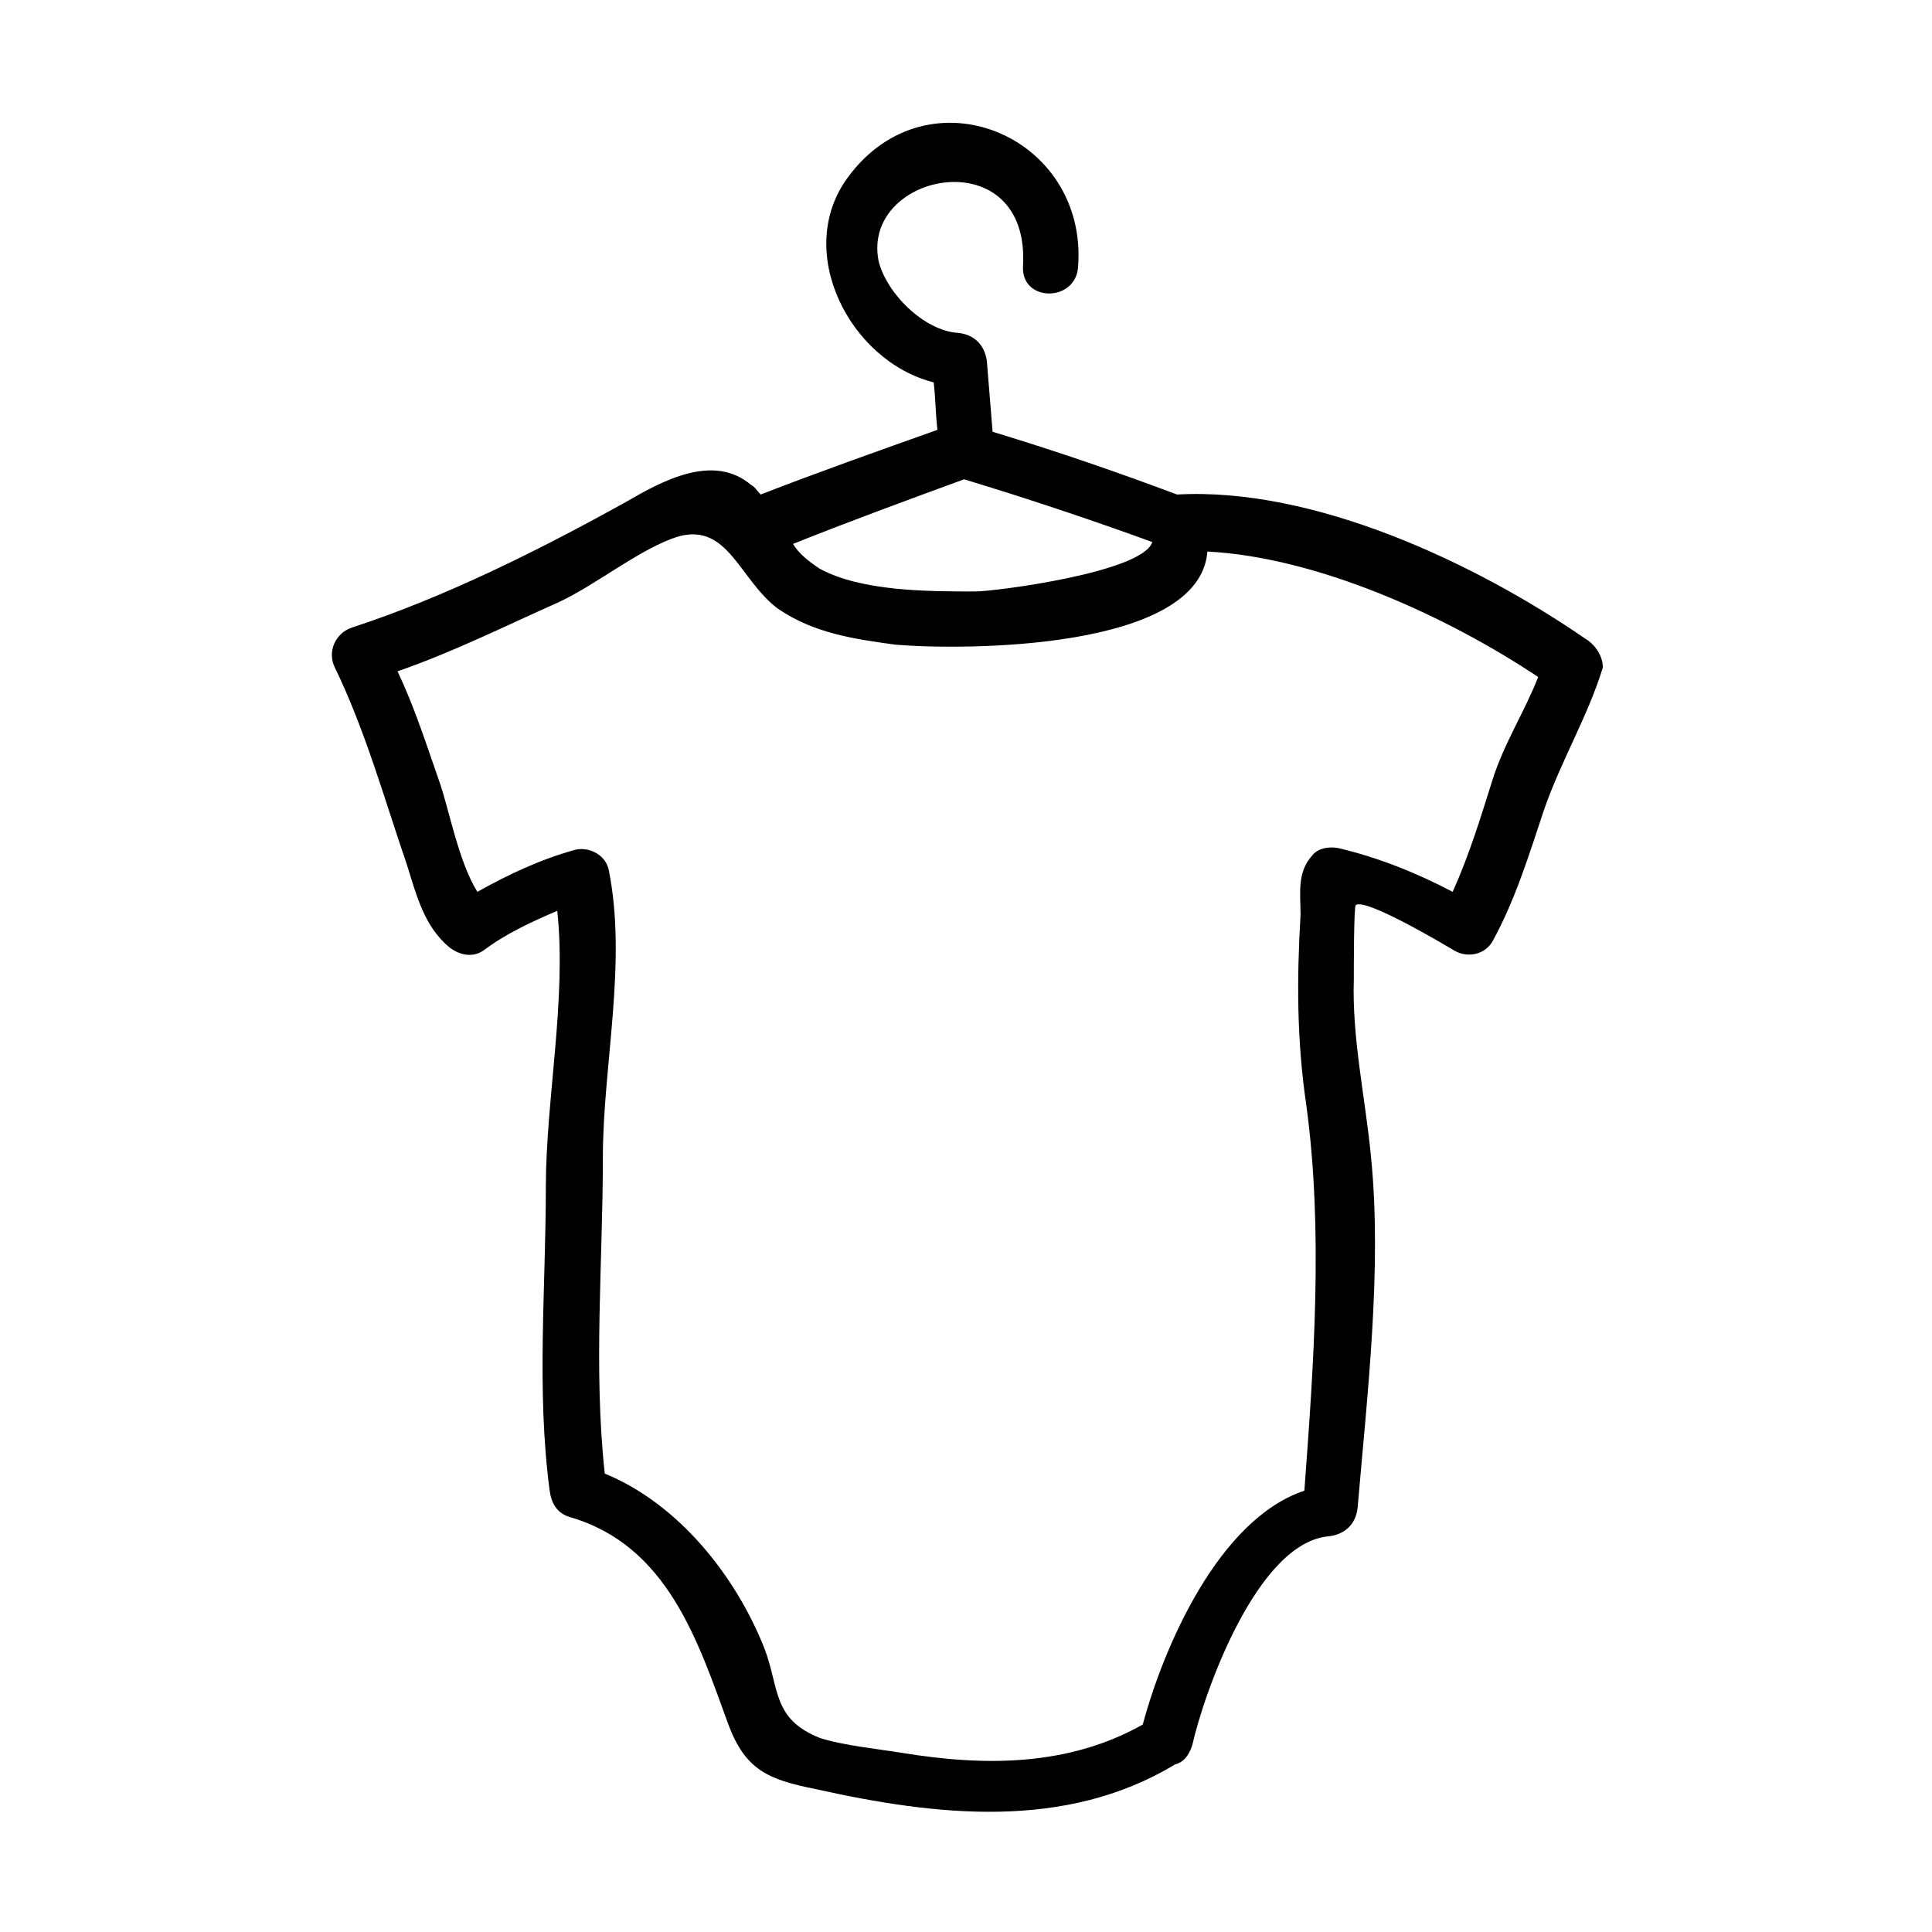 <?xml version="1.0" encoding="UTF-8"?>
<!-- Uploaded to: ICON Repo, www.iconrepo.com, Generator: ICON Repo Mixer Tools -->
<svg fill="#000000" width="800px" height="800px" version="1.1" viewBox="144 144 512 512" xmlns="http://www.w3.org/2000/svg">
 <path d="m564.24 313.34c-29.223-20.152-72.043-40.305-108.32-38.289-16.121-6.047-32.242-11.586-48.871-16.625-0.504-6.047-1.008-12.594-1.512-18.641-0.504-4.031-3.023-7.055-7.559-7.559-9.07-0.504-19.145-10.578-21.16-19.145-4.535-23.68 40.305-32.242 38.289 1.512-0.504 9.574 14.105 9.574 14.609 0 2.523-34.766-39.797-52.398-60.957-23.68-14.609 19.648 0.504 48.871 22.672 54.41 0.504 4.031 0.504 8.566 1.008 12.594-15.617 5.543-31.234 11.082-46.855 17.129-1.008-1.008-1.512-2.016-2.519-2.519-10.078-8.566-23.68-1.008-33.25 4.535-22.672 12.594-47.863 25.191-72.547 33.25-4.535 1.512-6.551 6.551-4.535 10.578 8.062 16.625 13.098 34.762 19.145 52.395 2.519 8.062 4.535 16.121 11.082 21.664 2.519 2.016 6.047 3.023 9.07 1.008 6.047-4.535 12.594-7.559 19.648-10.578 2.519 23.176-3.023 50.383-3.023 73.051 0 27.207-2.519 53.906 1.008 80.609 0.504 3.527 2.016 6.047 5.543 7.055 25.695 7.559 33.754 32.746 41.816 54.914 4.535 12.09 10.578 14.609 23.176 17.129 31.738 7.055 66 11.082 95.219-6.551 2.016-0.504 3.527-2.016 4.535-5.039 3.023-13.602 17.129-53.906 36.273-55.418 4.031-0.504 7.055-3.023 7.559-7.559 2.519-29.727 6.551-63.48 3.527-93.203-1.512-15.617-5.039-31.234-4.535-46.855 0-3.023 0-19.145 0.504-19.648 2.519-2.016 23.68 10.578 26.199 12.09 3.527 2.016 8.062 1.008 10.078-2.519 6.047-11.082 9.574-22.672 13.602-34.762 4.535-13.098 11.586-24.688 15.617-37.785-0.004-3.012-2.019-6.035-4.535-7.547zm-164.75-42.32c16.625 5.039 33.25 10.578 49.879 16.625-2.519 8.062-41.816 13.098-46.855 13.098-12.594 0-30.23 0-41.312-6.047-3.023-2.016-5.543-4.031-7.055-6.551 15.113-6.043 30.227-11.582 45.344-17.125zm129.48 109.33c-9.574-5.039-19.648-9.07-30.23-11.586-2.519-0.504-5.543 0-7.055 2.016-4.031 4.535-3.023 10.078-3.023 15.617-1.008 17.129-1.008 33.25 1.512 50.383 4.535 33.25 2.016 68.52-0.504 102.27-22.672 7.559-37.281 41.312-42.824 61.969-19.648 11.082-41.816 11.082-63.48 7.559-6.047-1.008-16.121-2.016-22.168-4.031-12.594-5.039-10.578-13.098-14.609-23.68-7.559-19.145-22.672-38.289-42.32-46.352-3.023-27.711-0.504-55.922-0.504-83.633 0-24.688 6.551-51.891 1.512-76.578-1.008-4.031-5.543-6.047-9.07-5.039-9.07 2.519-17.633 6.551-25.695 11.082-5.039-8.062-7.559-22.168-10.078-29.223-3.527-10.078-6.551-19.648-11.082-29.223 14.609-5.039 28.719-12.09 42.32-18.137 10.078-4.535 22.168-14.609 32.242-17.633 13.098-3.527 16.121 11.586 26.199 19.145 9.574 6.551 20.152 8.062 31.234 9.574 18.137 1.512 80.609 1.512 82.625-24.688 29.223 1.512 63.48 17.129 87.664 33.25-3.527 9.07-9.07 17.633-12.09 27.207-3.016 9.574-6.039 19.648-10.574 29.727z"/>
</svg>